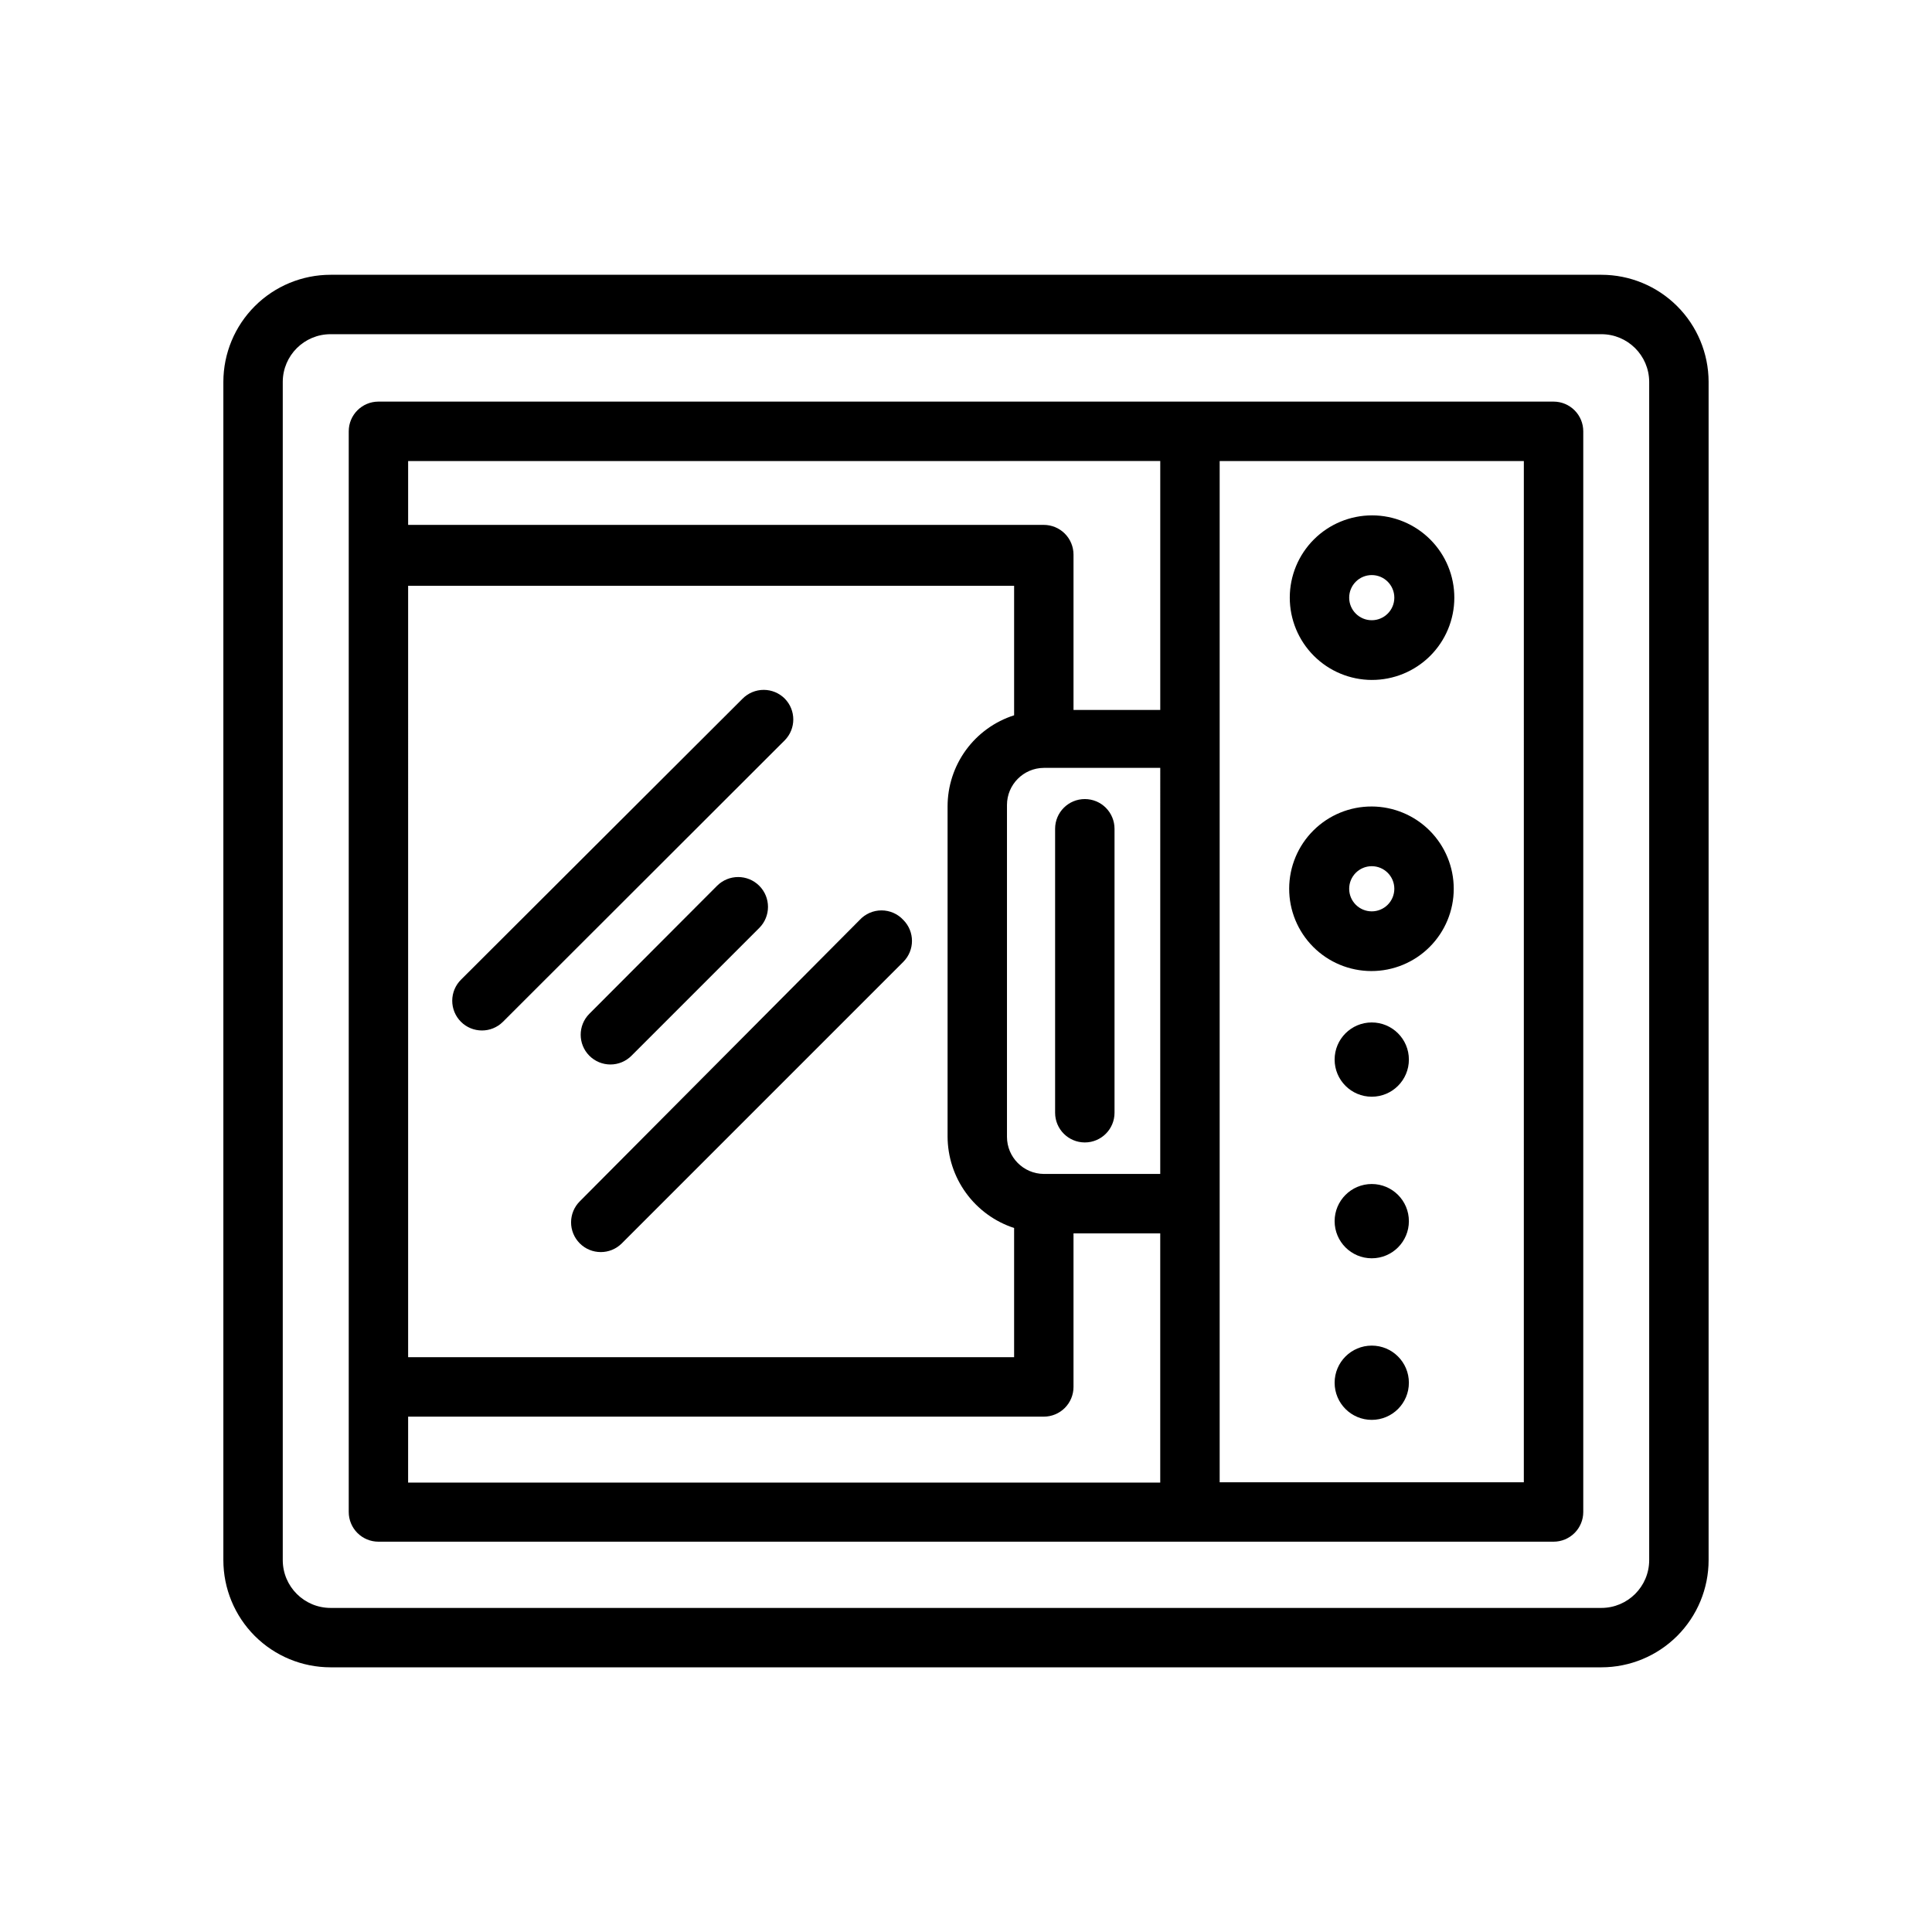 <?xml version="1.0" encoding="UTF-8"?>
<!-- Uploaded to: ICON Repo, www.svgrepo.com, Generator: ICON Repo Mixer Tools -->
<svg fill="#000000" width="800px" height="800px" version="1.1" viewBox="144 144 512 512" xmlns="http://www.w3.org/2000/svg">
 <g>
  <path d="m568.38 216.82h-336.77c-7.523 0-14.742 2.984-20.066 8.297-5.328 5.312-8.332 12.52-8.352 20.043v312.28c0 7.539 2.992 14.766 8.32 20.098 5.332 5.328 12.559 8.32 20.098 8.32h336.77c7.535 0 14.762-2.992 20.094-8.32 5.328-5.332 8.324-12.559 8.324-20.098v-312.28c-0.023-7.523-3.027-14.73-8.352-20.043-5.328-5.312-12.543-8.297-20.066-8.297zm12.672 340.62c0 7-5.676 12.676-12.672 12.676h-336.77c-7 0-12.676-5.676-12.676-12.676v-312.28c0.043-6.969 5.707-12.598 12.676-12.594h336.77c6.969-0.004 12.629 5.625 12.672 12.594z"/>
  <path d="m555.71 250.43h-311.42c-4.348 0-7.871 3.523-7.871 7.871v286.39c0 2.086 0.828 4.09 2.305 5.566 1.477 1.477 3.481 2.305 5.566 2.305h311.42c2.09 0 4.09-0.828 5.566-2.305 1.477-1.477 2.305-3.481 2.305-5.566v-286.39c0-2.086-0.828-4.09-2.305-5.566-1.477-1.477-3.477-2.305-5.566-2.305zm-303.55 48.805h160.59v34.324c-5.121 1.637-9.59 4.859-12.762 9.203-3.168 4.348-4.875 9.586-4.871 14.965v87.457c0.016 5.383 1.727 10.625 4.894 14.977 3.164 4.352 7.625 7.598 12.738 9.27v34.242h-160.59zm168.46 155.87c-5.406-0.043-9.762-4.434-9.762-9.84v-87.93c0-5.402 4.356-9.797 9.762-9.84h30.859l-0.004 107.61zm30.859-188.93v65.969h-22.988v-41.168c0-2.09-0.832-4.09-2.305-5.566-1.477-1.477-3.481-2.309-5.566-2.309h-168.46v-16.922zm-199.32 253.25h168.46c2.086 0 4.09-0.832 5.566-2.305 1.473-1.477 2.305-3.481 2.305-5.566v-40.699h22.984v66.047h-199.32zm295.67 17.398-80.605-0.004v-270.64h80.609z"/>
  <path d="m507.53 357.73c-5.789-0.023-11.348 2.258-15.453 6.34-4.106 4.078-6.418 9.625-6.434 15.414-0.012 5.785 2.273 11.34 6.359 15.441 4.086 4.102 9.633 6.406 15.422 6.414 5.789 0.008 11.34-2.285 15.434-6.375 4.098-4.09 6.398-9.641 6.398-15.43 0-5.769-2.289-11.305-6.359-15.391-4.074-4.086-9.598-6.394-15.367-6.414zm0 27.789c-3.305 0-5.984-2.68-5.984-5.984s2.68-5.984 5.984-5.984 5.981 2.68 5.981 5.984c0 1.586-0.629 3.109-1.75 4.231-1.121 1.121-2.644 1.754-4.231 1.754z"/>
  <path d="m507.53 324.19c5.785 0.02 11.344-2.262 15.449-6.34 4.106-4.082 6.422-9.625 6.434-15.414 0.016-5.789-2.273-11.344-6.359-15.441-4.086-4.102-9.633-6.41-15.418-6.418-5.789-0.004-11.344 2.289-15.438 6.379-4.094 4.09-6.394 9.641-6.394 15.43 0 5.769 2.285 11.301 6.359 15.391 4.07 4.086 9.598 6.394 15.367 6.414zm0-27.789c3.305 0 5.981 2.68 5.981 5.984 0 3.305-2.676 5.981-5.981 5.981s-5.984-2.676-5.984-5.981c0-1.59 0.633-3.109 1.754-4.231 1.121-1.125 2.644-1.754 4.231-1.754z"/>
  <path d="m517.37 424.8c0 5.434-4.406 9.84-9.84 9.84s-9.84-4.406-9.84-9.84c0-5.438 4.406-9.84 9.84-9.84s9.84 4.402 9.84 9.84"/>
  <path d="m517.37 467.62c0 5.434-4.406 9.84-9.84 9.84s-9.84-4.406-9.84-9.84c0-5.438 4.406-9.844 9.84-9.844s9.84 4.406 9.84 9.844"/>
  <path d="m517.37 510.44c0 5.438-4.406 9.84-9.84 9.84s-9.84-4.402-9.84-9.84c0-5.434 4.406-9.84 9.84-9.84s9.84 4.406 9.84 9.84"/>
  <path d="m351.98 329.15c-1.48-1.488-3.492-2.328-5.59-2.328s-4.113 0.84-5.59 2.328l-74.625 74.473c-1.484 1.469-2.32 3.473-2.328 5.559-0.008 2.09 0.816 4.098 2.285 5.578 3.066 3.086 8.055 3.106 11.141 0.039l74.707-74.625c3-3.062 3-7.961 0-11.023z"/>
  <path d="m371.82 387.8-74.152 74.547c-1.484 1.473-2.32 3.473-2.328 5.562-0.008 2.09 0.816 4.094 2.285 5.578 3.066 3.086 8.055 3.106 11.141 0.039l74.625-74.625v-0.004c3.055-3.07 3.055-8.027 0-11.098-1.488-1.617-3.586-2.535-5.785-2.535-2.195 0-4.293 0.918-5.785 2.535z"/>
  <path d="m334.03 378.74-33.852 33.93c-3.051 3.07-3.051 8.031 0 11.102 1.48 1.488 3.492 2.328 5.59 2.328 2.102 0 4.113-0.84 5.59-2.328l33.852-33.852c3.086-3.086 3.086-8.09 0-11.18-3.09-3.086-8.094-3.086-11.18 0z"/>
  <path d="m431.49 355.76c-4.348 0-7.875 3.523-7.875 7.871v75.258c0 4.348 3.527 7.871 7.875 7.871 4.348 0 7.871-3.523 7.871-7.871v-75.258c0-2.086-0.832-4.09-2.305-5.566-1.477-1.477-3.481-2.305-5.566-2.305z"/>
 </g>
</svg>